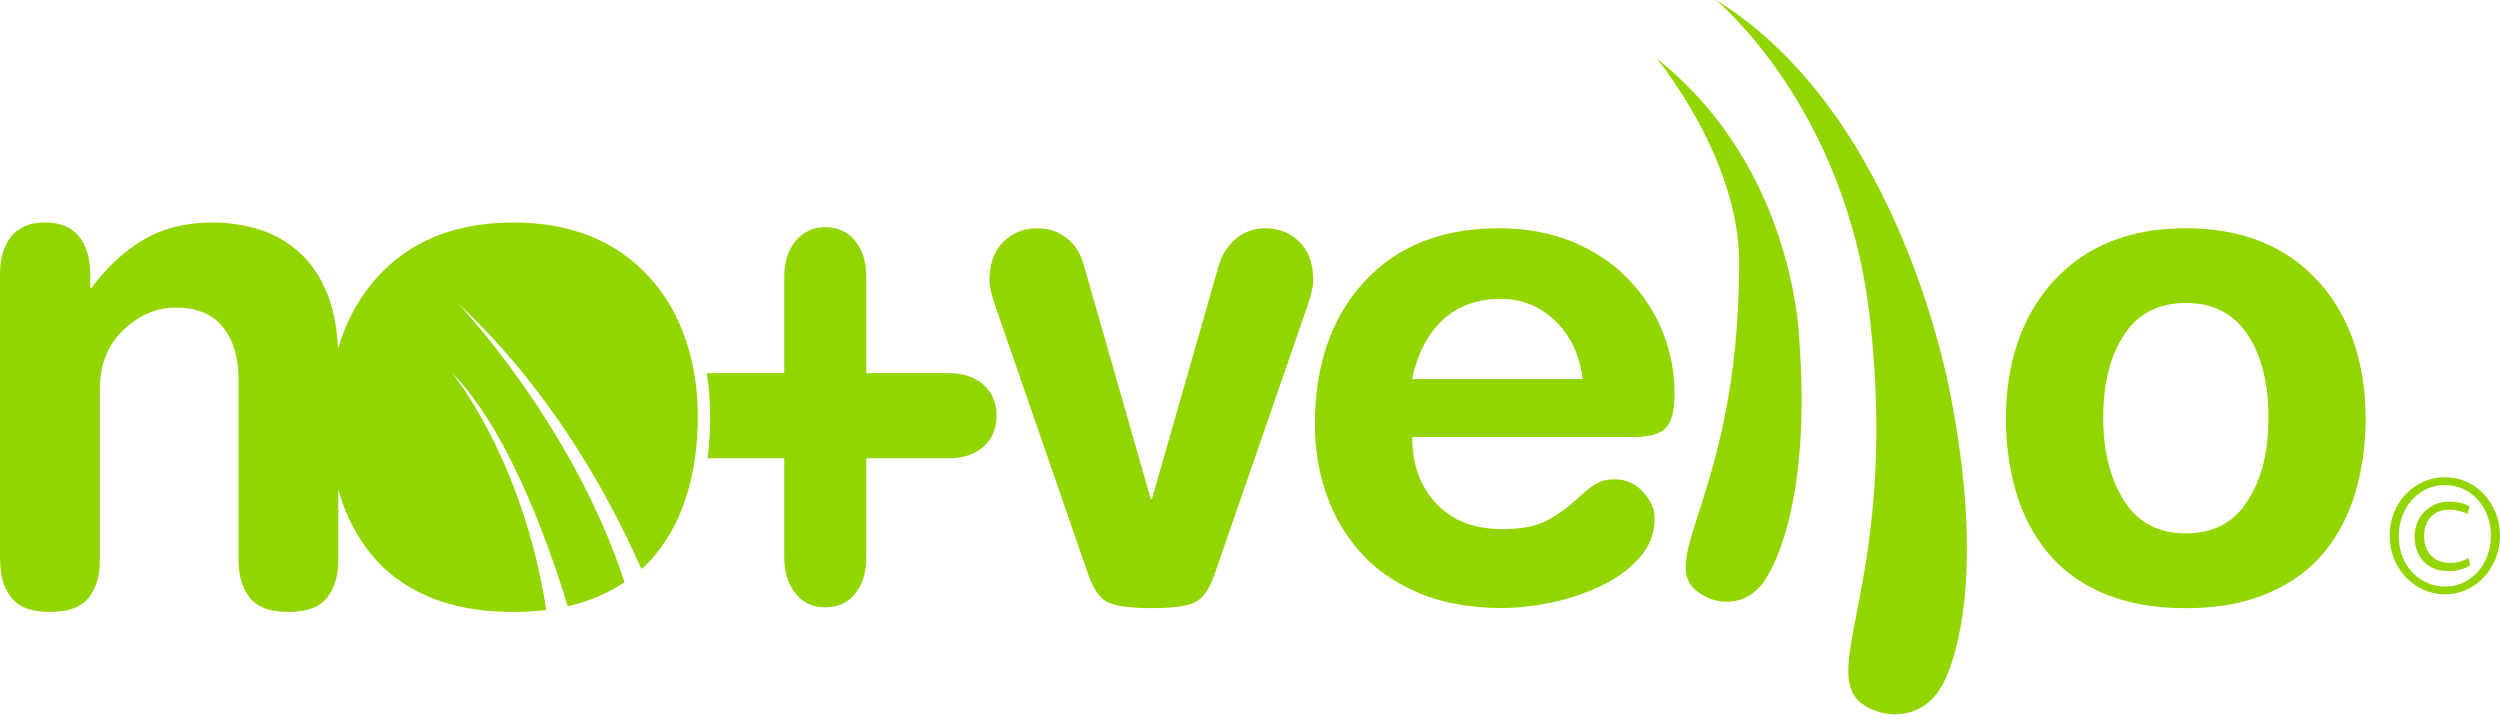 <svg width="334" height="96" viewBox="0 0 334 96" fill="none" xmlns="http://www.w3.org/2000/svg">
<path d="M104.774 49.852V36.989C104.774 35.026 105.281 33.431 106.281 32.202C107.288 30.973 108.611 30.354 110.25 30.354C111.89 30.354 113.294 30.973 114.271 32.202C115.249 33.431 115.734 35.026 115.734 36.989V49.852H126.746C128.701 49.852 130.245 50.372 131.406 51.41C132.568 52.456 133.141 53.83 133.141 55.54C133.141 57.25 132.568 58.617 131.406 59.663C130.245 60.701 128.701 61.228 126.746 61.228H115.734V74.504C115.734 76.458 115.249 78.061 114.271 79.291C113.294 80.52 111.963 81.138 110.25 81.138C108.538 81.138 107.288 80.52 106.281 79.291C105.281 78.061 104.774 76.458 104.774 74.504V61.228H94.534C94.762 59.472 94.879 57.632 94.879 55.7C94.879 53.769 94.732 51.769 94.424 49.852H104.774Z" fill="#93D500"/>
<path d="M0 74.847V36.645C0 34.5 0.5 32.812 1.507 31.576C2.514 30.347 4.014 29.721 6.028 29.721C8.042 29.721 9.534 30.339 10.549 31.576C11.556 32.805 12.048 34.5 12.048 36.645V38.447H12.232C14.305 35.668 16.628 33.515 19.215 32.003C21.803 30.484 24.854 29.728 28.39 29.728C30.521 29.728 32.572 30.034 34.55 30.629C36.527 31.232 38.321 32.24 39.931 33.668C41.541 35.088 42.827 36.981 43.768 39.355C44.584 41.409 45.047 43.829 45.157 46.615C45.275 46.211 45.4 45.814 45.532 45.417C46.598 42.287 48.164 39.554 50.229 37.218C54.669 32.225 60.785 29.728 68.578 29.728C76.37 29.728 82.478 32.225 86.926 37.218C88.999 39.554 90.564 42.287 91.623 45.417C92.689 48.547 93.225 51.975 93.225 55.7C93.225 59.426 92.77 62.671 91.858 65.793C90.947 68.923 89.528 71.664 87.617 74.038C87.028 74.756 86.396 75.42 85.705 76.046C80.648 64.633 72.848 51.387 61.102 40.439C61.102 40.439 76.45 56.433 83.441 77.794C82.383 78.497 81.214 79.123 79.95 79.672C78.678 80.222 77.311 80.665 75.855 81.001C72.79 71.03 67.504 57.006 60.33 49.746C60.33 49.746 69.79 61.022 72.988 81.505C71.591 81.672 70.121 81.757 68.585 81.757C64.204 81.757 60.433 81.077 57.272 79.718C54.103 78.359 51.553 76.481 49.605 74.076C47.657 71.679 46.223 68.915 45.312 65.785L45.194 65.35V74.84C45.194 76.924 44.687 78.603 43.687 79.863C42.68 81.13 40.96 81.757 38.534 81.757C36.108 81.757 34.381 81.13 33.381 79.863C32.374 78.596 31.874 76.924 31.874 74.84V50.669C31.874 47.761 31.176 45.44 29.779 43.699C28.375 41.959 26.28 41.096 23.472 41.096C20.921 41.096 18.591 42.088 16.496 44.081C14.393 46.073 13.342 48.707 13.342 51.998V74.84C13.342 76.924 12.842 78.603 11.842 79.863C10.835 81.13 9.115 81.757 6.682 81.757C4.249 81.757 2.529 81.13 1.529 79.863C0.522 78.596 0.022 76.924 0.022 74.84" fill="#93D500"/>
<path d="M249.75 41.981C254.286 80.337 240.312 91.834 251.169 95.162C251.169 95.162 257.042 97.071 259.931 90.666C262.247 85.535 264.585 73.756 260.711 53.433C260.711 53.433 254.448 15.482 229.241 0C229.241 0 246.457 14.116 249.75 41.981Z" fill="#93D500"/>
<path d="M145.285 76.435C145.932 78.413 146.748 79.703 147.726 80.321C148.703 80.932 150.74 81.245 153.827 81.245C156.914 81.245 158.943 80.94 159.921 80.321C160.899 79.703 161.715 78.413 162.369 76.435L174.652 40.943C174.888 40.264 175.079 39.615 175.226 39.004C175.38 38.386 175.454 37.897 175.454 37.523C175.454 35.248 174.836 33.507 173.587 32.301C172.344 31.095 170.859 30.499 169.139 30.499C168.007 30.499 167.044 30.713 166.243 31.141C165.442 31.576 164.787 32.095 164.287 32.713C163.78 33.332 163.413 33.927 163.17 34.515C162.935 35.103 162.751 35.637 162.634 36.133L153.908 66.633H153.731L145.006 36.133C144.888 35.637 144.712 35.088 144.477 34.469C144.234 33.851 143.881 33.255 143.403 32.667C142.933 32.08 142.271 31.576 141.448 31.141C140.617 30.713 139.64 30.499 138.508 30.499C136.787 30.499 135.302 31.095 134.06 32.301C132.811 33.5 132.193 35.24 132.193 37.523C132.193 37.897 132.267 38.386 132.414 39.004C132.568 39.622 132.752 40.271 132.994 40.943L145.278 76.435H145.285Z" fill="#93D500"/>
<path d="M188.656 50.646C189.369 47.257 190.736 44.623 192.751 42.745C194.765 40.867 197.352 39.928 200.491 39.928C203.343 39.928 205.791 40.928 207.835 42.928C209.878 44.936 211.077 47.509 211.437 50.646H188.656ZM218.023 58.411C220.221 58.411 221.721 58.006 222.522 57.212C223.323 56.41 223.72 54.868 223.72 52.593C223.72 49.761 223.206 47.028 222.162 44.409C221.125 41.791 219.582 39.416 217.538 37.286C215.487 35.164 212.995 33.5 210.062 32.293C207.122 31.095 203.851 30.492 200.227 30.492C192.633 30.492 186.642 32.881 182.253 37.653C177.865 42.432 175.667 48.791 175.667 56.739C175.667 59.815 176.145 62.808 177.093 65.701C178.041 68.595 179.526 71.213 181.54 73.557C183.562 75.901 186.171 77.764 189.376 79.145C192.581 80.535 196.345 81.23 200.682 81.23C202.755 81.23 204.968 80.978 207.313 80.489C209.658 80.001 211.878 79.237 213.988 78.229C216.097 77.214 217.795 75.947 219.104 74.435C220.412 72.931 221.059 71.213 221.059 69.305C221.059 68.015 220.537 66.808 219.501 65.701C218.464 64.587 217.207 64.037 215.722 64.037C214.715 64.037 213.855 64.251 213.135 64.686C212.422 65.121 211.621 65.763 210.738 66.625C209.312 67.915 207.901 68.923 206.504 69.626C205.115 70.335 203.174 70.687 200.682 70.687C196.948 70.687 194 69.549 191.876 67.266C189.737 64.984 188.671 62.029 188.671 58.388H218.038L218.023 58.411Z" fill="#93D500"/>
<path d="M267.988 55.822C267.988 59.334 268.436 62.617 269.326 65.671C270.215 68.717 271.612 71.412 273.509 73.756C275.413 76.099 277.897 77.932 280.985 79.26C284.072 80.581 287.748 81.253 292.018 81.253C296.289 81.253 299.98 80.573 303.096 79.214C306.213 77.863 308.705 76.023 310.572 73.71C312.44 71.397 313.822 68.717 314.711 65.671C315.608 62.617 316.049 59.334 316.049 55.822C316.049 52.311 315.527 48.845 314.49 45.791C313.454 42.745 311.925 40.073 309.911 37.798C305.581 32.927 299.619 30.492 292.018 30.492C284.418 30.492 278.463 32.927 274.133 37.798C272.112 40.073 270.583 42.745 269.554 45.791C268.51 48.845 267.995 52.189 267.995 55.822M280.992 55.822C280.992 51.196 281.933 47.486 283.8 44.684C285.667 41.882 288.416 40.477 292.033 40.477C295.65 40.477 298.392 41.882 300.266 44.684C302.133 47.486 303.067 51.196 303.067 55.822C303.067 60.449 302.148 63.938 300.31 66.87C298.473 69.801 295.709 71.259 292.033 71.259C288.358 71.259 285.594 69.793 283.756 66.87C281.918 63.946 280.992 60.258 280.992 55.822Z" fill="#93D500"/>
<path d="M232.35 35.149C232.35 67.808 219.494 75.954 228.271 79.909C228.271 79.909 233.005 82.138 236.063 77.077C238.518 73.023 241.649 63.388 240.414 45.928C240.414 45.928 240.142 22.781 221.368 7.848C221.368 7.848 232.358 21.071 232.358 35.149" fill="#93D500"/>
<path d="M329.634 68.671C329.317 68.496 328.413 68.091 327.274 68.091C324.98 68.091 323.863 69.61 323.863 71.633C323.863 73.656 325.061 75.206 327.296 75.206C328.274 75.206 329.2 74.931 329.758 74.55L330.053 75.512C329.2 76.092 328.082 76.298 327.053 76.298C324.223 76.298 322.591 74.275 322.591 71.717C322.591 68.832 324.782 67.007 327.244 67.007C328.509 67.007 329.611 67.389 329.928 67.694L329.634 68.679V68.671ZM326.642 64.8C323.15 64.8 320.474 67.786 320.474 71.633C320.474 75.481 323.157 78.344 326.664 78.367C330.104 78.39 332.787 75.405 332.787 71.557C332.787 67.709 330.104 64.8 326.664 64.8H326.642ZM326.693 63.762C330.788 63.762 334 67.259 334 71.557C334 75.855 330.78 79.405 326.664 79.405C322.547 79.405 319.254 75.909 319.254 71.557C319.254 67.205 322.518 63.762 326.664 63.762H326.693Z" fill="#93D500"/>
</svg>
